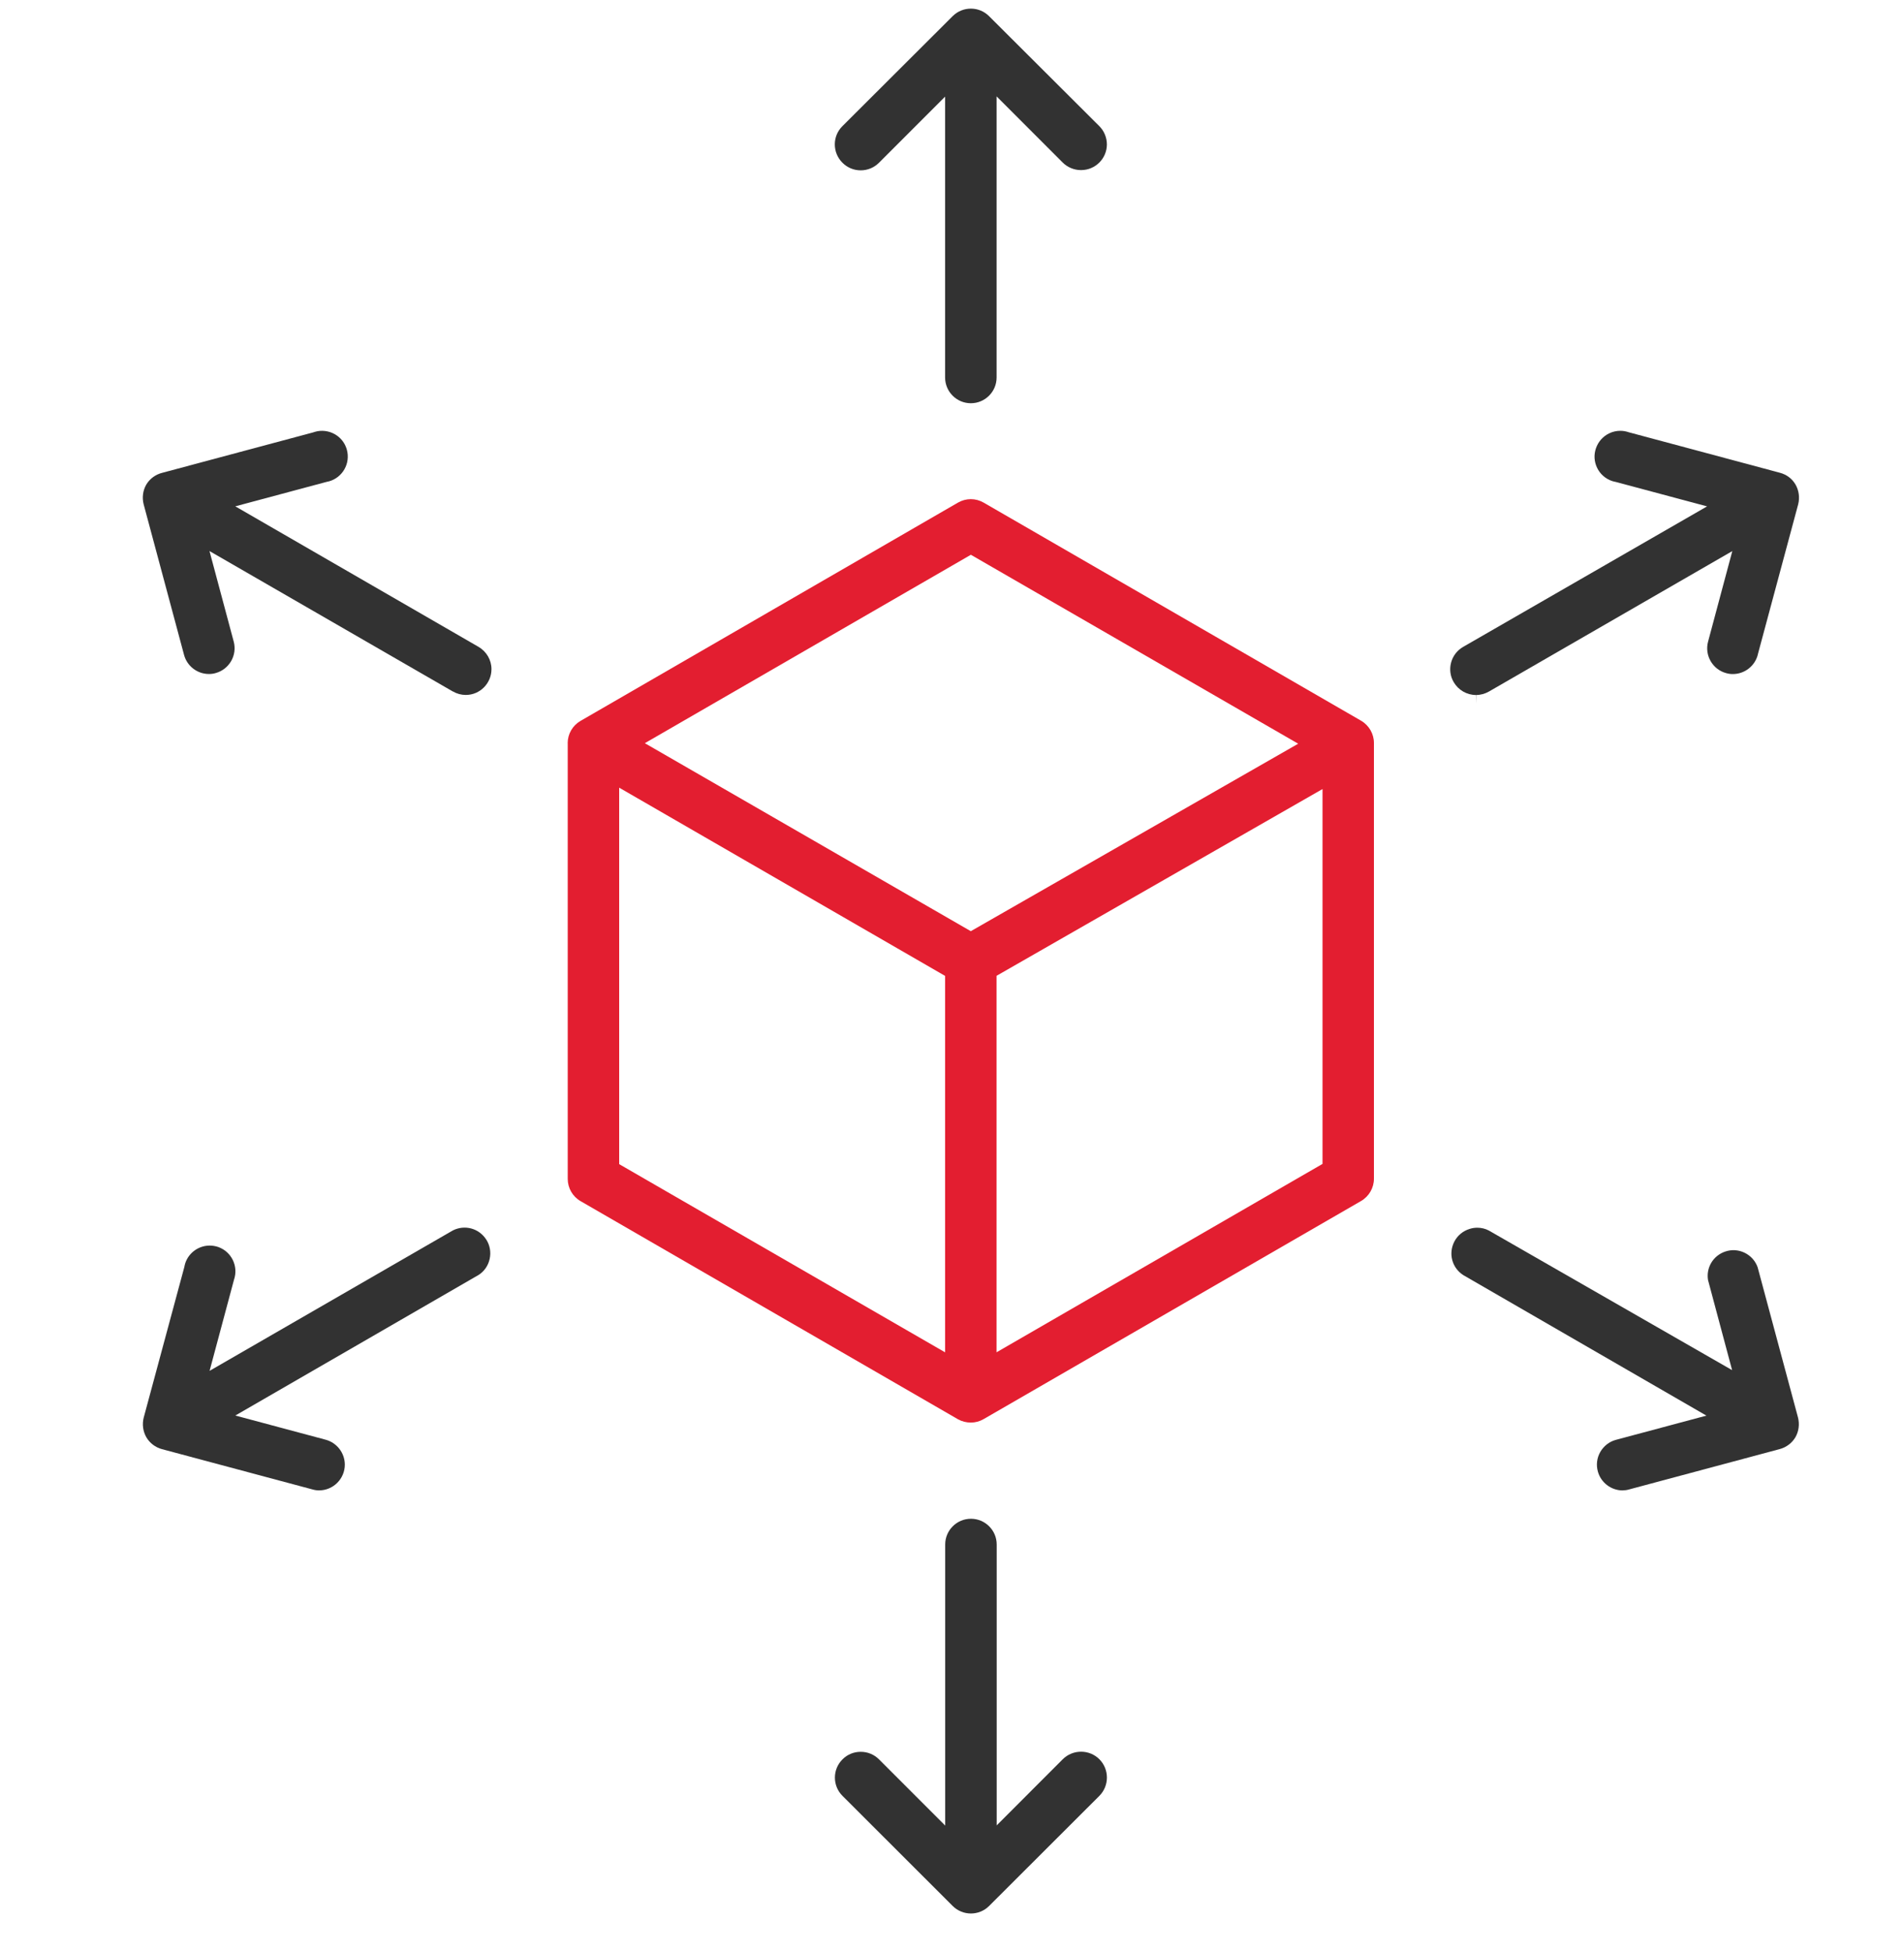 <svg width="40" height="41" viewBox="0 0 40 41" fill="none" xmlns="http://www.w3.org/2000/svg">
<path d="M11.927 15.606V24.757C11.927 24.949 12.03 25.128 12.197 25.224L20.126 29.805C20.207 29.85 20.3 29.874 20.396 29.874C20.49 29.874 20.583 29.849 20.665 29.801L28.594 25.221C28.761 25.124 28.864 24.945 28.864 24.753V15.603C28.864 15.411 28.761 15.232 28.594 15.135L20.665 10.555C20.582 10.507 20.489 10.482 20.395 10.482C20.301 10.482 20.209 10.507 20.125 10.555L12.196 15.139C12.029 15.235 11.926 15.414 11.926 15.606H11.927ZM27.784 24.442L20.936 28.398V20.492L27.784 16.57V24.441V24.442ZM20.396 11.65L27.273 15.618L20.395 19.555L13.547 15.607L20.395 11.651L20.396 11.65ZM13.008 16.541L19.855 20.494V28.399L13.008 24.447V16.541Z" fill="#E31E30"/>
<path d="M20.937 2.024L22.325 3.413C22.426 3.514 22.566 3.572 22.709 3.572C22.71 3.572 22.712 3.572 22.712 3.572C23.011 3.572 23.252 3.331 23.254 3.034C23.254 2.89 23.196 2.749 23.093 2.647L20.777 0.338C20.567 0.129 20.226 0.129 20.015 0.338L17.698 2.649C17.595 2.751 17.538 2.887 17.538 3.032C17.538 3.177 17.595 3.314 17.698 3.417C17.8 3.52 17.936 3.577 18.082 3.577C18.228 3.577 18.364 3.52 18.467 3.417L19.855 2.029V7.927C19.855 8.226 20.098 8.468 20.396 8.468C20.694 8.468 20.937 8.226 20.937 7.927V2.024Z" fill="#323232"/>
<path d="M19.856 38.336L18.467 36.947C18.364 36.844 18.228 36.788 18.083 36.788H18.082C17.938 36.788 17.802 36.843 17.7 36.946C17.597 37.048 17.54 37.184 17.54 37.329C17.54 37.474 17.596 37.61 17.699 37.713L20.016 40.027C20.226 40.235 20.567 40.236 20.778 40.027L23.096 37.713C23.307 37.501 23.307 37.156 23.096 36.944C22.884 36.733 22.539 36.733 22.327 36.944L20.939 38.333V32.434C20.939 32.136 20.696 31.894 20.398 31.894C20.1 31.894 19.857 32.136 19.857 32.434V38.337L19.856 38.336Z" fill="#323232"/>
<path d="M9.516 14.521C9.598 14.569 9.691 14.594 9.786 14.594C10.083 14.594 10.325 14.35 10.325 14.052C10.325 13.86 10.221 13.682 10.055 13.585L4.943 10.633L6.859 10.12C7.153 10.069 7.35 9.788 7.298 9.494C7.273 9.352 7.195 9.228 7.076 9.145C6.958 9.063 6.813 9.031 6.672 9.055C6.644 9.061 6.616 9.068 6.589 9.077L6.577 9.081L3.412 9.928C3.267 9.963 3.144 10.055 3.071 10.18C3.001 10.303 2.982 10.451 3.018 10.591L3.867 13.754C3.93 13.989 4.145 14.154 4.389 14.154H4.391C4.438 14.154 4.484 14.148 4.528 14.135C4.817 14.057 4.987 13.76 4.91 13.473L4.401 11.572L9.513 14.521H9.516Z" fill="#323232"/>
<path d="M34.085 31.298C34.131 31.298 34.178 31.292 34.222 31.279L37.389 30.431C37.528 30.394 37.648 30.303 37.72 30.18C37.79 30.056 37.809 29.908 37.773 29.767L36.925 26.612C36.877 26.478 36.781 26.371 36.652 26.308C36.523 26.245 36.376 26.236 36.24 26.284C35.989 26.371 35.84 26.621 35.883 26.881L36.389 28.773L31.278 25.841C31.204 25.802 31.12 25.782 31.036 25.782C30.981 25.782 30.926 25.79 30.872 25.808C30.734 25.851 30.621 25.944 30.554 26.072C30.423 26.324 30.504 26.627 30.744 26.779L35.849 29.728L33.947 30.237C33.809 30.274 33.693 30.365 33.62 30.49C33.548 30.615 33.53 30.761 33.568 30.9C33.631 31.133 33.845 31.297 34.086 31.299L34.085 31.298Z" fill="#323232"/>
<path d="M10.216 26.032C10.064 25.794 9.763 25.712 9.512 25.84L4.403 28.788L4.916 26.874C5.013 26.592 4.864 26.284 4.582 26.186C4.523 26.167 4.464 26.157 4.406 26.157C4.182 26.157 3.972 26.297 3.894 26.521C3.885 26.548 3.878 26.576 3.873 26.604L3.869 26.62L3.019 29.77C2.984 29.908 3.002 30.055 3.074 30.182C3.144 30.303 3.264 30.395 3.402 30.432L6.568 31.279C6.614 31.292 6.66 31.299 6.707 31.298C7.005 31.296 7.246 31.051 7.244 30.754C7.242 30.512 7.078 30.299 6.845 30.235L4.944 29.726L10.056 26.773C10.172 26.699 10.256 26.579 10.287 26.438C10.318 26.297 10.293 26.152 10.216 26.031V26.032Z" fill="#323232"/>
<path d="M36.926 13.754L37.777 10.59C37.812 10.451 37.793 10.303 37.722 10.177C37.651 10.054 37.534 9.965 37.393 9.928L34.216 9.077C34.158 9.057 34.099 9.047 34.04 9.047C33.959 9.047 33.878 9.065 33.803 9.102C33.674 9.165 33.577 9.275 33.529 9.412C33.481 9.549 33.49 9.695 33.553 9.825C33.616 9.955 33.726 10.052 33.863 10.1C33.89 10.109 33.918 10.116 33.946 10.121L33.961 10.125L35.863 10.634L30.736 13.586C30.611 13.659 30.522 13.776 30.485 13.915C30.448 14.055 30.467 14.201 30.54 14.325C30.637 14.491 30.815 14.595 31.007 14.595L31.011 14.775V14.595C31.105 14.595 31.199 14.569 31.281 14.522L36.393 11.573L35.884 13.474C35.806 13.761 35.978 14.059 36.265 14.136C36.312 14.149 36.361 14.156 36.405 14.155C36.649 14.155 36.863 13.99 36.927 13.755L36.926 13.754Z" fill="#323232"/>
</svg>
